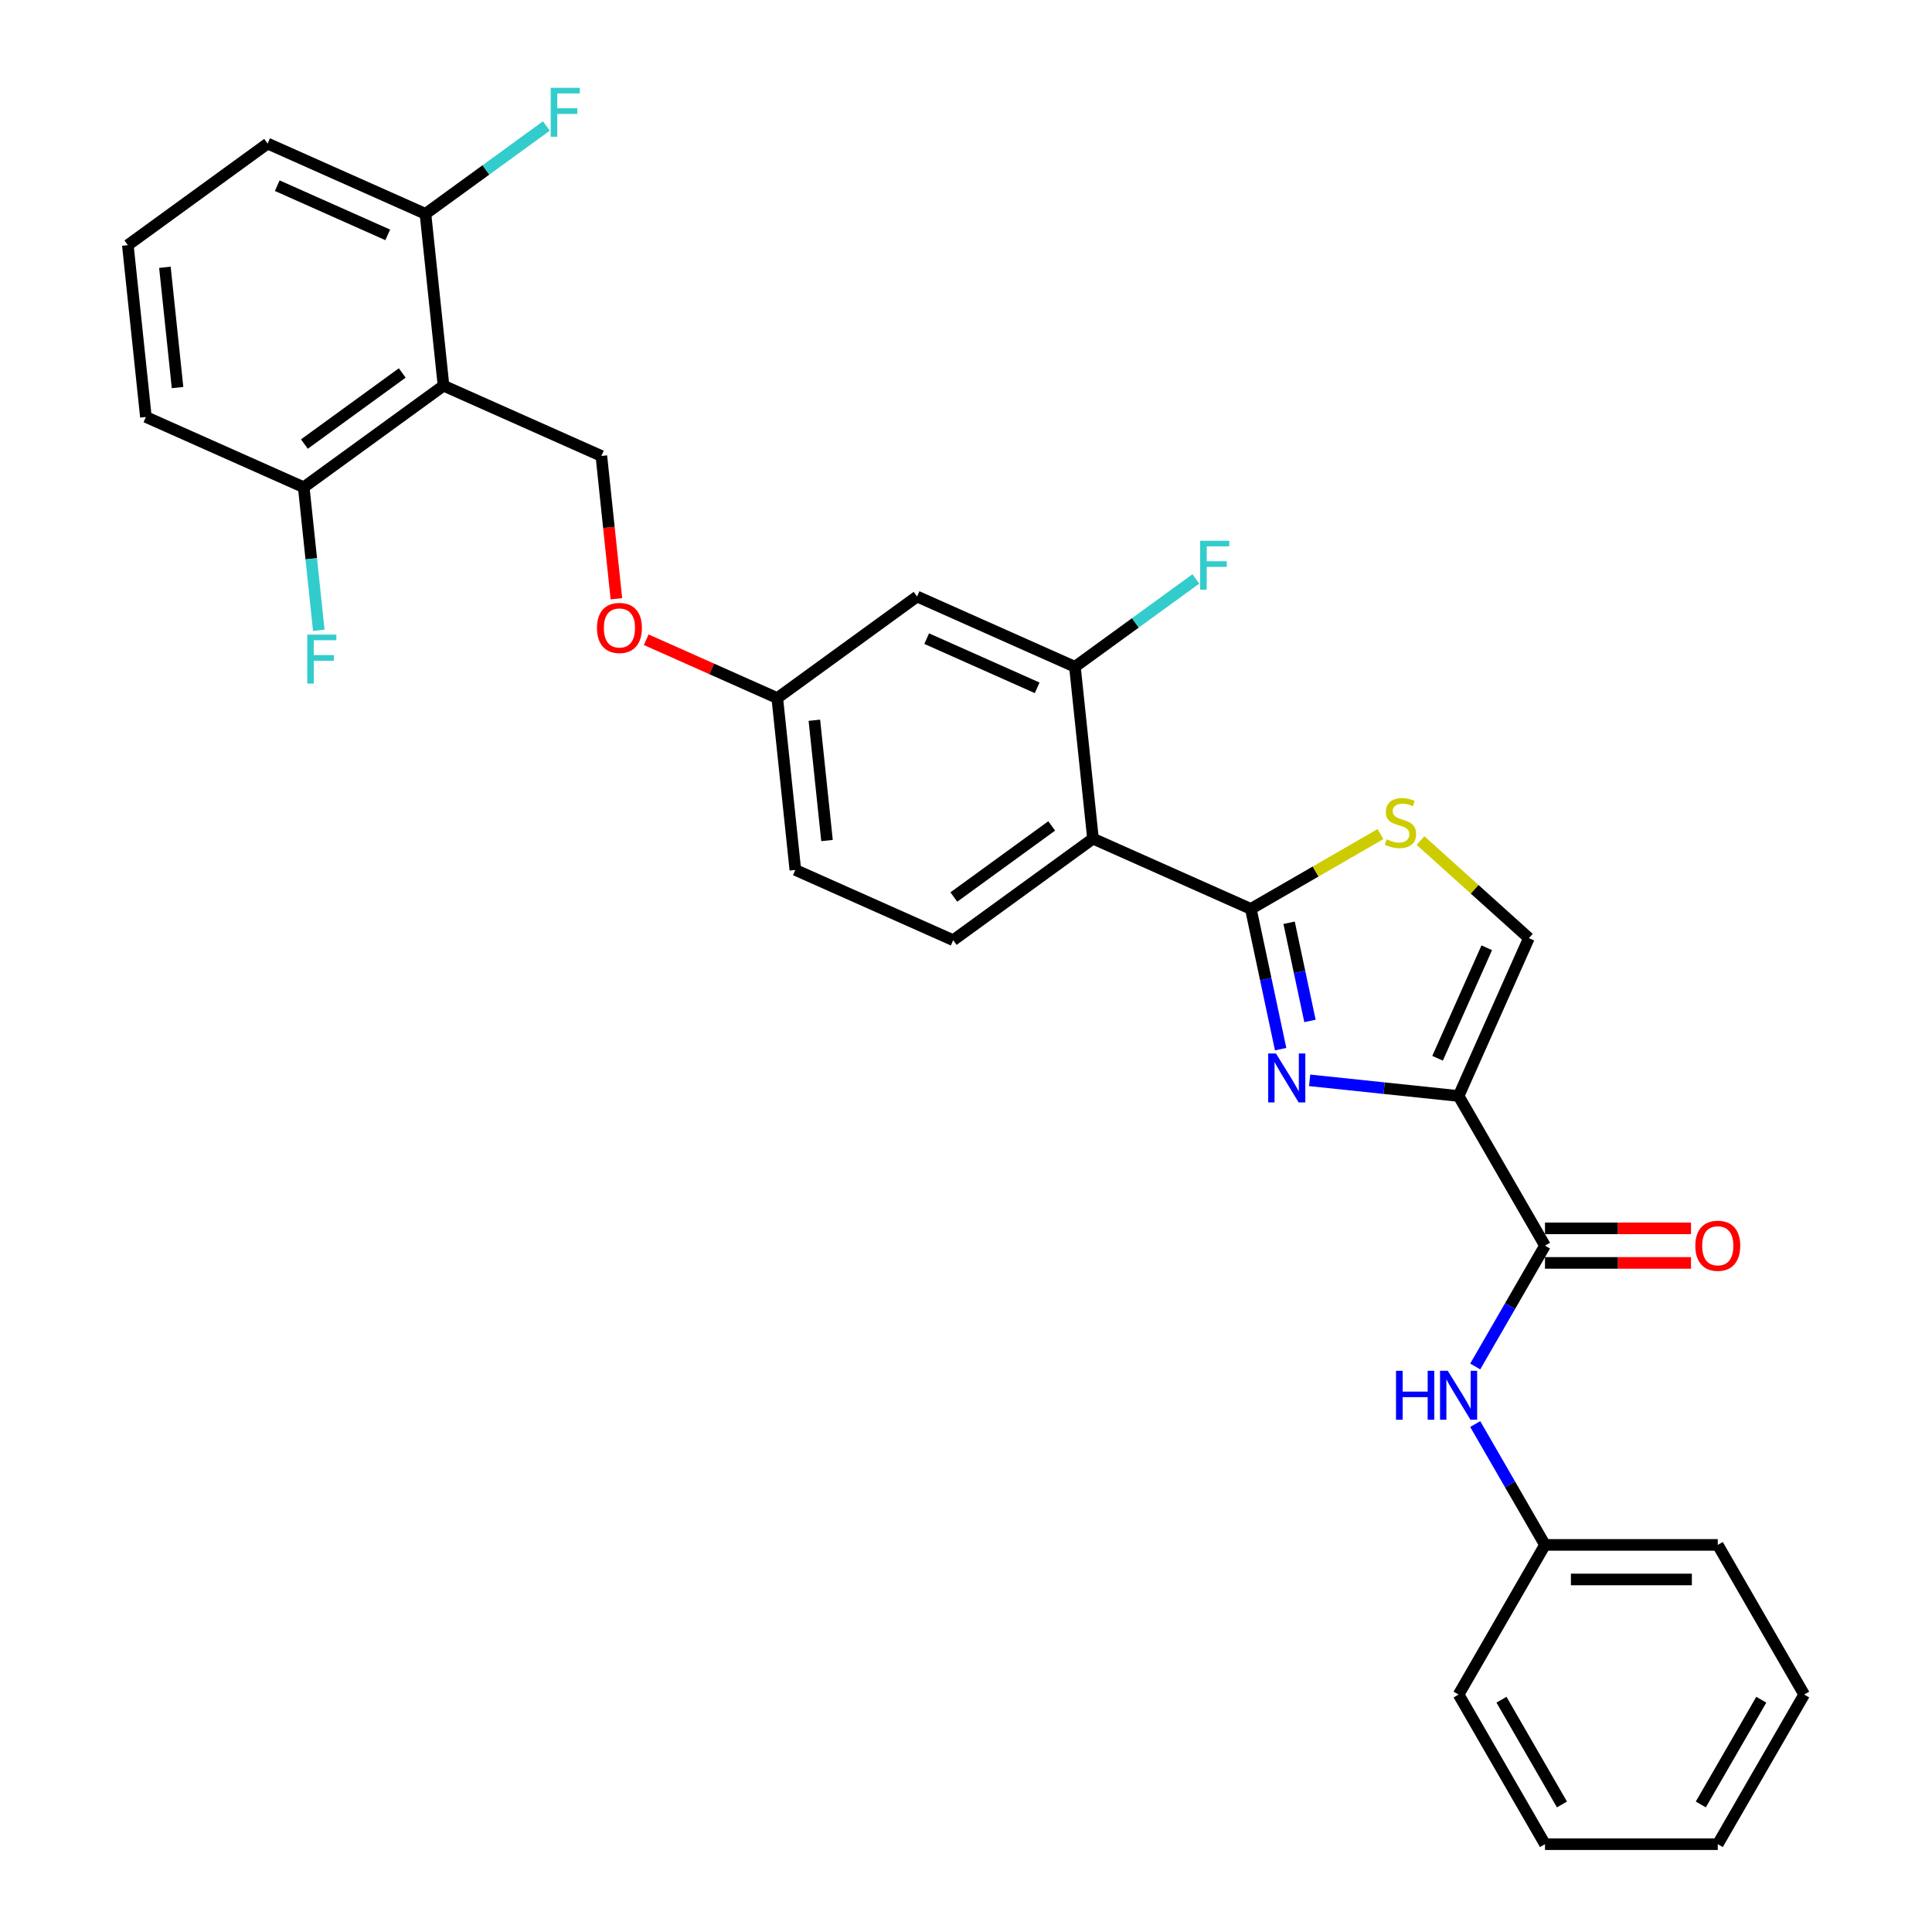 <?xml version='1.0' encoding='iso-8859-1'?>
<svg version='1.1' baseProfile='full'
              xmlns='http://www.w3.org/2000/svg'
                      xmlns:rdkit='http://www.rdkit.org/xml'
                      xmlns:xlink='http://www.w3.org/1999/xlink'
                  xml:space='preserve'
width='1000px' height='1000px' viewBox='0 0 1000 1000'>
<!-- END OF HEADER -->
<rect style='opacity:1.0;fill:#FFFFFF;stroke:none' width='1000' height='1000' x='0' y='0'> </rect>
<path class='bond-0' d='M 933.835,877.093 L 889.118,954.545' style='fill:none;fill-rule:evenodd;stroke:#000000;stroke-width:6px;stroke-linecap:butt;stroke-linejoin:miter;stroke-opacity:1' />
<path class='bond-0' d='M 911.637,879.768 L 880.335,933.984' style='fill:none;fill-rule:evenodd;stroke:#000000;stroke-width:6px;stroke-linecap:butt;stroke-linejoin:miter;stroke-opacity:1' />
<path class='bond-1' d='M 933.835,877.093 L 889.118,799.641' style='fill:none;fill-rule:evenodd;stroke:#000000;stroke-width:6px;stroke-linecap:butt;stroke-linejoin:miter;stroke-opacity:1' />
<path class='bond-2' d='M 799.684,644.736 L 781.627,676.013' style='fill:none;fill-rule:evenodd;stroke:#000000;stroke-width:6px;stroke-linecap:butt;stroke-linejoin:miter;stroke-opacity:1' />
<path class='bond-2' d='M 781.627,676.013 L 763.569,707.289' style='fill:none;fill-rule:evenodd;stroke:#0000FF;stroke-width:6px;stroke-linecap:butt;stroke-linejoin:miter;stroke-opacity:1' />
<path class='bond-3' d='M 799.684,653.68 L 837.47,653.68' style='fill:none;fill-rule:evenodd;stroke:#000000;stroke-width:6px;stroke-linecap:butt;stroke-linejoin:miter;stroke-opacity:1' />
<path class='bond-3' d='M 837.47,653.68 L 875.256,653.68' style='fill:none;fill-rule:evenodd;stroke:#FF0000;stroke-width:6px;stroke-linecap:butt;stroke-linejoin:miter;stroke-opacity:1' />
<path class='bond-3' d='M 799.684,635.793 L 837.47,635.793' style='fill:none;fill-rule:evenodd;stroke:#000000;stroke-width:6px;stroke-linecap:butt;stroke-linejoin:miter;stroke-opacity:1' />
<path class='bond-3' d='M 837.47,635.793 L 875.256,635.793' style='fill:none;fill-rule:evenodd;stroke:#FF0000;stroke-width:6px;stroke-linecap:butt;stroke-linejoin:miter;stroke-opacity:1' />
<path class='bond-4' d='M 799.684,644.736 L 754.967,567.284' style='fill:none;fill-rule:evenodd;stroke:#000000;stroke-width:6px;stroke-linecap:butt;stroke-linejoin:miter;stroke-opacity:1' />
<path class='bond-5' d='M 763.569,737.088 L 781.627,768.365' style='fill:none;fill-rule:evenodd;stroke:#0000FF;stroke-width:6px;stroke-linecap:butt;stroke-linejoin:miter;stroke-opacity:1' />
<path class='bond-5' d='M 781.627,768.365 L 799.684,799.641' style='fill:none;fill-rule:evenodd;stroke:#000000;stroke-width:6px;stroke-linecap:butt;stroke-linejoin:miter;stroke-opacity:1' />
<path class='bond-6' d='M 889.118,954.545 L 799.684,954.545' style='fill:none;fill-rule:evenodd;stroke:#000000;stroke-width:6px;stroke-linecap:butt;stroke-linejoin:miter;stroke-opacity:1' />
<path class='bond-7' d='M 647.428,470.456 L 680.976,451.087' style='fill:none;fill-rule:evenodd;stroke:#000000;stroke-width:6px;stroke-linecap:butt;stroke-linejoin:miter;stroke-opacity:1' />
<path class='bond-7' d='M 680.976,451.087 L 714.524,431.718' style='fill:none;fill-rule:evenodd;stroke:#CCCC00;stroke-width:6px;stroke-linecap:butt;stroke-linejoin:miter;stroke-opacity:1' />
<path class='bond-8' d='M 647.428,470.456 L 655.142,506.746' style='fill:none;fill-rule:evenodd;stroke:#000000;stroke-width:6px;stroke-linecap:butt;stroke-linejoin:miter;stroke-opacity:1' />
<path class='bond-8' d='M 655.142,506.746 L 662.856,543.036' style='fill:none;fill-rule:evenodd;stroke:#0000FF;stroke-width:6px;stroke-linecap:butt;stroke-linejoin:miter;stroke-opacity:1' />
<path class='bond-8' d='M 667.238,477.624 L 672.638,503.027' style='fill:none;fill-rule:evenodd;stroke:#000000;stroke-width:6px;stroke-linecap:butt;stroke-linejoin:miter;stroke-opacity:1' />
<path class='bond-8' d='M 672.638,503.027 L 678.038,528.43' style='fill:none;fill-rule:evenodd;stroke:#0000FF;stroke-width:6px;stroke-linecap:butt;stroke-linejoin:miter;stroke-opacity:1' />
<path class='bond-9' d='M 647.428,470.456 L 565.726,434.08' style='fill:none;fill-rule:evenodd;stroke:#000000;stroke-width:6px;stroke-linecap:butt;stroke-linejoin:miter;stroke-opacity:1' />
<path class='bond-10' d='M 735.237,435.064 L 763.29,460.323' style='fill:none;fill-rule:evenodd;stroke:#CCCC00;stroke-width:6px;stroke-linecap:butt;stroke-linejoin:miter;stroke-opacity:1' />
<path class='bond-10' d='M 763.29,460.323 L 791.343,485.582' style='fill:none;fill-rule:evenodd;stroke:#000000;stroke-width:6px;stroke-linecap:butt;stroke-linejoin:miter;stroke-opacity:1' />
<path class='bond-11' d='M 791.343,485.582 L 754.967,567.284' style='fill:none;fill-rule:evenodd;stroke:#000000;stroke-width:6px;stroke-linecap:butt;stroke-linejoin:miter;stroke-opacity:1' />
<path class='bond-11' d='M 769.546,490.562 L 744.083,547.754' style='fill:none;fill-rule:evenodd;stroke:#000000;stroke-width:6px;stroke-linecap:butt;stroke-linejoin:miter;stroke-opacity:1' />
<path class='bond-12' d='M 754.967,567.284 L 716.415,563.232' style='fill:none;fill-rule:evenodd;stroke:#000000;stroke-width:6px;stroke-linecap:butt;stroke-linejoin:miter;stroke-opacity:1' />
<path class='bond-12' d='M 716.415,563.232 L 677.864,559.18' style='fill:none;fill-rule:evenodd;stroke:#0000FF;stroke-width:6px;stroke-linecap:butt;stroke-linejoin:miter;stroke-opacity:1' />
<path class='bond-13' d='M 75.513,215.823 L 66.165,126.878' style='fill:none;fill-rule:evenodd;stroke:#000000;stroke-width:6px;stroke-linecap:butt;stroke-linejoin:miter;stroke-opacity:1' />
<path class='bond-13' d='M 91.9,200.611 L 85.356,138.35' style='fill:none;fill-rule:evenodd;stroke:#000000;stroke-width:6px;stroke-linecap:butt;stroke-linejoin:miter;stroke-opacity:1' />
<path class='bond-14' d='M 75.513,215.823 L 157.215,252.199' style='fill:none;fill-rule:evenodd;stroke:#000000;stroke-width:6px;stroke-linecap:butt;stroke-linejoin:miter;stroke-opacity:1' />
<path class='bond-15' d='M 334.482,331.123 L 368.402,346.225' style='fill:none;fill-rule:evenodd;stroke:#FF0000;stroke-width:6px;stroke-linecap:butt;stroke-linejoin:miter;stroke-opacity:1' />
<path class='bond-15' d='M 368.402,346.225 L 402.322,361.327' style='fill:none;fill-rule:evenodd;stroke:#000000;stroke-width:6px;stroke-linecap:butt;stroke-linejoin:miter;stroke-opacity:1' />
<path class='bond-16' d='M 319.039,309.908 L 315.155,272.958' style='fill:none;fill-rule:evenodd;stroke:#FF0000;stroke-width:6px;stroke-linecap:butt;stroke-linejoin:miter;stroke-opacity:1' />
<path class='bond-16' d='M 315.155,272.958 L 311.271,236.007' style='fill:none;fill-rule:evenodd;stroke:#000000;stroke-width:6px;stroke-linecap:butt;stroke-linejoin:miter;stroke-opacity:1' />
<path class='bond-17' d='M 66.165,126.878 L 138.518,74.31' style='fill:none;fill-rule:evenodd;stroke:#000000;stroke-width:6px;stroke-linecap:butt;stroke-linejoin:miter;stroke-opacity:1' />
<path class='bond-18' d='M 411.67,450.272 L 402.322,361.327' style='fill:none;fill-rule:evenodd;stroke:#000000;stroke-width:6px;stroke-linecap:butt;stroke-linejoin:miter;stroke-opacity:1' />
<path class='bond-18' d='M 428.057,435.06 L 421.513,372.799' style='fill:none;fill-rule:evenodd;stroke:#000000;stroke-width:6px;stroke-linecap:butt;stroke-linejoin:miter;stroke-opacity:1' />
<path class='bond-19' d='M 411.67,450.272 L 493.372,486.648' style='fill:none;fill-rule:evenodd;stroke:#000000;stroke-width:6px;stroke-linecap:butt;stroke-linejoin:miter;stroke-opacity:1' />
<path class='bond-20' d='M 402.322,361.327 L 474.676,308.759' style='fill:none;fill-rule:evenodd;stroke:#000000;stroke-width:6px;stroke-linecap:butt;stroke-linejoin:miter;stroke-opacity:1' />
<path class='bond-21' d='M 474.676,308.759 L 556.378,345.135' style='fill:none;fill-rule:evenodd;stroke:#000000;stroke-width:6px;stroke-linecap:butt;stroke-linejoin:miter;stroke-opacity:1' />
<path class='bond-21' d='M 479.656,330.556 L 536.847,356.019' style='fill:none;fill-rule:evenodd;stroke:#000000;stroke-width:6px;stroke-linecap:butt;stroke-linejoin:miter;stroke-opacity:1' />
<path class='bond-22' d='M 556.378,345.135 L 565.726,434.08' style='fill:none;fill-rule:evenodd;stroke:#000000;stroke-width:6px;stroke-linecap:butt;stroke-linejoin:miter;stroke-opacity:1' />
<path class='bond-23' d='M 556.378,345.135 L 587.672,322.399' style='fill:none;fill-rule:evenodd;stroke:#000000;stroke-width:6px;stroke-linecap:butt;stroke-linejoin:miter;stroke-opacity:1' />
<path class='bond-23' d='M 587.672,322.399 L 618.965,299.663' style='fill:none;fill-rule:evenodd;stroke:#33CCCC;stroke-width:6px;stroke-linecap:butt;stroke-linejoin:miter;stroke-opacity:1' />
<path class='bond-24' d='M 565.726,434.08 L 493.372,486.648' style='fill:none;fill-rule:evenodd;stroke:#000000;stroke-width:6px;stroke-linecap:butt;stroke-linejoin:miter;stroke-opacity:1' />
<path class='bond-24' d='M 544.359,427.494 L 493.712,464.292' style='fill:none;fill-rule:evenodd;stroke:#000000;stroke-width:6px;stroke-linecap:butt;stroke-linejoin:miter;stroke-opacity:1' />
<path class='bond-25' d='M 138.518,74.31 L 220.221,110.687' style='fill:none;fill-rule:evenodd;stroke:#000000;stroke-width:6px;stroke-linecap:butt;stroke-linejoin:miter;stroke-opacity:1' />
<path class='bond-25' d='M 143.498,96.107 L 200.69,121.571' style='fill:none;fill-rule:evenodd;stroke:#000000;stroke-width:6px;stroke-linecap:butt;stroke-linejoin:miter;stroke-opacity:1' />
<path class='bond-26' d='M 220.221,110.687 L 229.569,199.631' style='fill:none;fill-rule:evenodd;stroke:#000000;stroke-width:6px;stroke-linecap:butt;stroke-linejoin:miter;stroke-opacity:1' />
<path class='bond-27' d='M 220.221,110.687 L 251.514,87.95' style='fill:none;fill-rule:evenodd;stroke:#000000;stroke-width:6px;stroke-linecap:butt;stroke-linejoin:miter;stroke-opacity:1' />
<path class='bond-27' d='M 251.514,87.95 L 282.808,65.214' style='fill:none;fill-rule:evenodd;stroke:#33CCCC;stroke-width:6px;stroke-linecap:butt;stroke-linejoin:miter;stroke-opacity:1' />
<path class='bond-28' d='M 229.569,199.631 L 157.215,252.199' style='fill:none;fill-rule:evenodd;stroke:#000000;stroke-width:6px;stroke-linecap:butt;stroke-linejoin:miter;stroke-opacity:1' />
<path class='bond-28' d='M 208.202,193.045 L 157.555,229.843' style='fill:none;fill-rule:evenodd;stroke:#000000;stroke-width:6px;stroke-linecap:butt;stroke-linejoin:miter;stroke-opacity:1' />
<path class='bond-29' d='M 229.569,199.631 L 311.271,236.007' style='fill:none;fill-rule:evenodd;stroke:#000000;stroke-width:6px;stroke-linecap:butt;stroke-linejoin:miter;stroke-opacity:1' />
<path class='bond-30' d='M 157.215,252.199 L 161.106,289.221' style='fill:none;fill-rule:evenodd;stroke:#000000;stroke-width:6px;stroke-linecap:butt;stroke-linejoin:miter;stroke-opacity:1' />
<path class='bond-30' d='M 161.106,289.221 L 164.998,326.243' style='fill:none;fill-rule:evenodd;stroke:#33CCCC;stroke-width:6px;stroke-linecap:butt;stroke-linejoin:miter;stroke-opacity:1' />
<path class='bond-31' d='M 799.684,954.545 L 754.967,877.093' style='fill:none;fill-rule:evenodd;stroke:#000000;stroke-width:6px;stroke-linecap:butt;stroke-linejoin:miter;stroke-opacity:1' />
<path class='bond-31' d='M 808.467,933.984 L 777.165,879.768' style='fill:none;fill-rule:evenodd;stroke:#000000;stroke-width:6px;stroke-linecap:butt;stroke-linejoin:miter;stroke-opacity:1' />
<path class='bond-32' d='M 754.967,877.093 L 799.684,799.641' style='fill:none;fill-rule:evenodd;stroke:#000000;stroke-width:6px;stroke-linecap:butt;stroke-linejoin:miter;stroke-opacity:1' />
<path class='bond-33' d='M 799.684,799.641 L 889.118,799.641' style='fill:none;fill-rule:evenodd;stroke:#000000;stroke-width:6px;stroke-linecap:butt;stroke-linejoin:miter;stroke-opacity:1' />
<path class='bond-33' d='M 813.099,817.528 L 875.703,817.528' style='fill:none;fill-rule:evenodd;stroke:#000000;stroke-width:6px;stroke-linecap:butt;stroke-linejoin:miter;stroke-opacity:1' />
<path  class='atom-2' d='M 722.574 709.525
L 726.008 709.525
L 726.008 720.293
L 738.958 720.293
L 738.958 709.525
L 742.393 709.525
L 742.393 734.853
L 738.958 734.853
L 738.958 723.155
L 726.008 723.155
L 726.008 734.853
L 722.574 734.853
L 722.574 709.525
' fill='#0000FF'/>
<path  class='atom-2' d='M 749.368 709.525
L 757.668 722.94
Q 758.491 724.264, 759.814 726.66
Q 761.138 729.057, 761.21 729.2
L 761.21 709.525
L 764.572 709.525
L 764.572 734.853
L 761.102 734.853
L 752.195 720.185
Q 751.157 718.468, 750.048 716.501
Q 748.975 714.533, 748.653 713.925
L 748.653 734.853
L 745.362 734.853
L 745.362 709.525
L 749.368 709.525
' fill='#0000FF'/>
<path  class='atom-3' d='M 877.492 644.808
Q 877.492 638.726, 880.497 635.328
Q 883.502 631.929, 889.118 631.929
Q 894.735 631.929, 897.74 635.328
Q 900.745 638.726, 900.745 644.808
Q 900.745 650.961, 897.704 654.467
Q 894.663 657.937, 889.118 657.937
Q 883.538 657.937, 880.497 654.467
Q 877.492 650.997, 877.492 644.808
M 889.118 655.075
Q 892.982 655.075, 895.057 652.499
Q 897.167 649.888, 897.167 644.808
Q 897.167 639.835, 895.057 637.331
Q 892.982 634.791, 889.118 634.791
Q 885.255 634.791, 883.144 637.295
Q 881.069 639.8, 881.069 644.808
Q 881.069 649.924, 883.144 652.499
Q 885.255 655.075, 889.118 655.075
' fill='#FF0000'/>
<path  class='atom-6' d='M 717.726 434.432
Q 718.012 434.539, 719.193 435.04
Q 720.373 435.541, 721.661 435.863
Q 722.985 436.149, 724.272 436.149
Q 726.669 436.149, 728.064 435.004
Q 729.46 433.824, 729.46 431.784
Q 729.46 430.389, 728.744 429.531
Q 728.064 428.672, 726.991 428.207
Q 725.918 427.742, 724.129 427.205
Q 721.876 426.526, 720.516 425.882
Q 719.193 425.238, 718.227 423.879
Q 717.297 422.519, 717.297 420.23
Q 717.297 417.046, 719.443 415.078
Q 721.625 413.111, 725.918 413.111
Q 728.852 413.111, 732.178 414.506
L 731.356 417.26
Q 728.315 416.008, 726.025 416.008
Q 723.557 416.008, 722.198 417.046
Q 720.838 418.047, 720.874 419.8
Q 720.874 421.16, 721.554 421.982
Q 722.269 422.805, 723.271 423.27
Q 724.308 423.735, 726.025 424.272
Q 728.315 424.987, 729.674 425.703
Q 731.034 426.418, 732 427.885
Q 733.001 429.316, 733.001 431.784
Q 733.001 435.29, 730.64 437.186
Q 728.315 439.047, 724.416 439.047
Q 722.162 439.047, 720.445 438.546
Q 718.763 438.081, 716.76 437.258
L 717.726 434.432
' fill='#CCCC00'/>
<path  class='atom-9' d='M 660.424 545.272
L 668.724 558.687
Q 669.546 560.011, 670.87 562.407
Q 672.194 564.804, 672.265 564.947
L 672.265 545.272
L 675.628 545.272
L 675.628 570.6
L 672.158 570.6
L 663.25 555.932
Q 662.213 554.215, 661.104 552.248
Q 660.031 550.28, 659.709 549.672
L 659.709 570.6
L 656.418 570.6
L 656.418 545.272
L 660.424 545.272
' fill='#0000FF'/>
<path  class='atom-11' d='M 308.993 325.023
Q 308.993 318.941, 311.998 315.543
Q 315.003 312.144, 320.62 312.144
Q 326.236 312.144, 329.241 315.543
Q 332.246 318.941, 332.246 325.023
Q 332.246 331.176, 329.205 334.682
Q 326.165 338.152, 320.62 338.152
Q 315.039 338.152, 311.998 334.682
Q 308.993 331.212, 308.993 325.023
M 320.62 335.29
Q 324.483 335.29, 326.558 332.714
Q 328.669 330.103, 328.669 325.023
Q 328.669 320.05, 326.558 317.546
Q 324.483 315.006, 320.62 315.006
Q 316.756 315.006, 314.645 317.51
Q 312.571 320.014, 312.571 325.023
Q 312.571 330.138, 314.645 332.714
Q 316.756 335.29, 320.62 335.29
' fill='#FF0000'/>
<path  class='atom-19' d='M 621.201 279.903
L 636.262 279.903
L 636.262 282.801
L 624.6 282.801
L 624.6 290.492
L 634.974 290.492
L 634.974 293.426
L 624.6 293.426
L 624.6 305.231
L 621.201 305.231
L 621.201 279.903
' fill='#33CCCC'/>
<path  class='atom-25' d='M 159.033 328.479
L 174.094 328.479
L 174.094 331.377
L 162.432 331.377
L 162.432 339.068
L 172.806 339.068
L 172.806 342.002
L 162.432 342.002
L 162.432 353.807
L 159.033 353.807
L 159.033 328.479
' fill='#33CCCC'/>
<path  class='atom-26' d='M 285.044 45.455
L 300.105 45.455
L 300.105 48.352
L 288.442 48.352
L 288.442 56.044
L 298.817 56.044
L 298.817 58.977
L 288.442 58.977
L 288.442 70.782
L 285.044 70.782
L 285.044 45.455
' fill='#33CCCC'/>
</svg>
